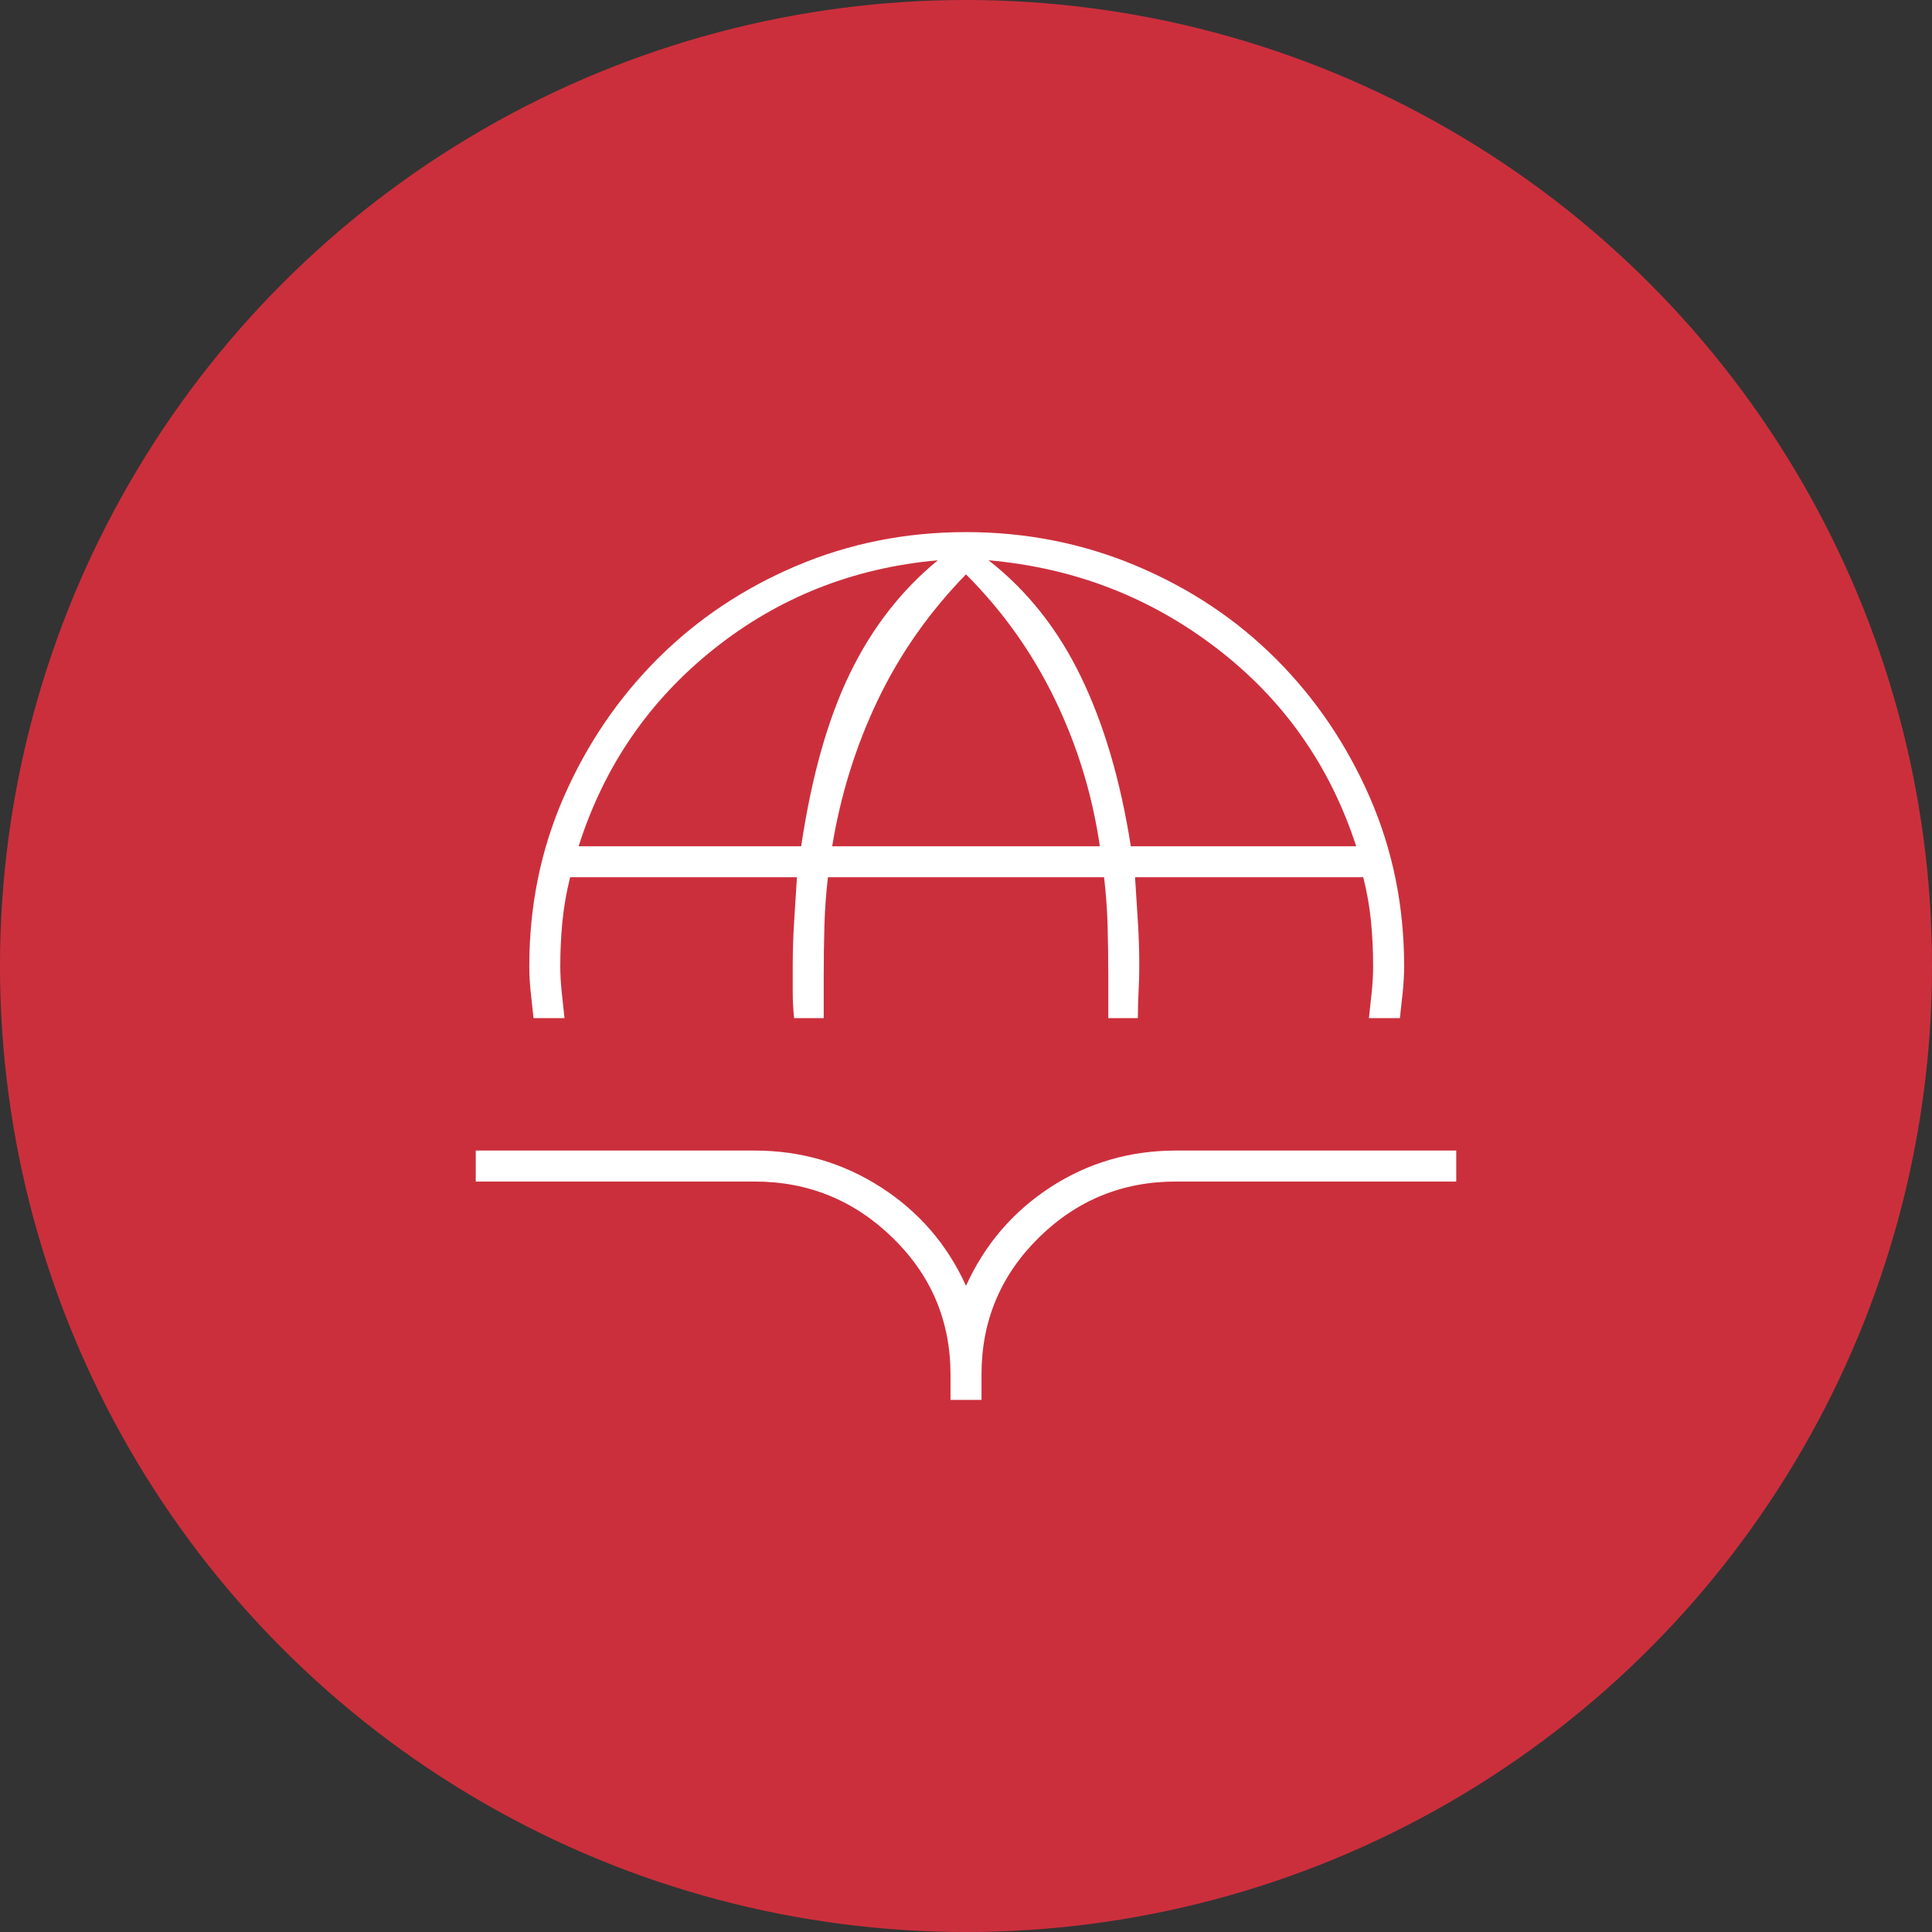 <?xml version="1.0" encoding="UTF-8"?>
<svg xmlns="http://www.w3.org/2000/svg" width="80" height="80" viewBox="0 0 80 80" fill="none">
  <rect x="0" y="0" width="80" height="80" fill="#333333" stroke="none"/>
  <circle cx="40" cy="40" r="40" fill="#CC2F3C"></circle>
  <path d="M22.092 42.158C22.053 41.808 22.014 41.449 21.975 41.079C21.936 40.71 21.917 40.35 21.917 40C21.917 37.511 22.393 35.178 23.346 33C24.299 30.822 25.592 28.917 27.225 27.283C28.858 25.65 30.774 24.367 32.971 23.433C35.168 22.5 37.511 22.033 40 22.033C42.489 22.033 44.842 22.5 47.059 23.433C49.275 24.367 51.2 25.65 52.834 27.283C54.467 28.917 55.76 30.822 56.713 33C57.666 35.178 58.142 37.511 58.142 40C58.142 40.35 58.122 40.71 58.084 41.079C58.045 41.449 58.006 41.808 57.967 42.158H56.684C56.722 41.808 56.761 41.449 56.8 41.079C56.839 40.71 56.858 40.35 56.858 40C56.858 39.378 56.829 38.765 56.771 38.163C56.713 37.56 56.606 36.947 56.45 36.325H47C47.039 36.947 47.078 37.56 47.117 38.163C47.156 38.765 47.175 39.378 47.175 40C47.175 40.35 47.166 40.7 47.146 41.05C47.127 41.4 47.117 41.769 47.117 42.158H45.892V40.467C45.892 39.689 45.882 38.969 45.863 38.308C45.843 37.647 45.795 36.986 45.717 36.325H34.283C34.206 36.986 34.157 37.647 34.138 38.308C34.118 38.969 34.108 39.689 34.108 40.467V42.158H32.883C32.845 41.808 32.825 41.449 32.825 41.079V40C32.825 39.378 32.845 38.765 32.883 38.163C32.922 37.56 32.961 36.947 33 36.325H23.608C23.453 36.947 23.346 37.56 23.288 38.163C23.229 38.765 23.2 39.378 23.2 40C23.2 40.35 23.22 40.71 23.259 41.079C23.297 41.449 23.336 41.808 23.375 42.158H22.092ZM23.959 35.042H33.175C33.603 32.164 34.274 29.782 35.188 27.896C36.102 26.01 37.317 24.444 38.834 23.2C35.334 23.511 32.242 24.736 29.558 26.875C26.875 29.014 25.009 31.736 23.959 35.042ZM34.459 35.042H45.542C45.231 32.903 44.608 30.871 43.675 28.946C42.742 27.021 41.517 25.3 40 23.783C38.483 25.339 37.268 27.069 36.354 28.975C35.441 30.881 34.809 32.903 34.459 35.042ZM46.825 35.042H56.158C55.07 31.697 53.145 28.965 50.383 26.846C47.622 24.726 44.472 23.511 40.934 23.2C42.528 24.444 43.802 26.049 44.754 28.012C45.707 29.976 46.397 32.319 46.825 35.042ZM39.358 57.967V56.917C39.358 54.7 38.561 52.814 36.967 51.258C35.372 49.703 33.467 48.925 31.25 48.925H19.7V47.642H31.25C33.156 47.642 34.896 48.147 36.471 49.158C38.046 50.169 39.222 51.531 40 53.242C40.778 51.531 41.945 50.169 43.5 49.158C45.056 48.147 46.786 47.642 48.692 47.642H60.3V48.925H48.692C46.475 48.925 44.579 49.703 43.004 51.258C41.429 52.814 40.642 54.7 40.642 56.917V57.967H39.358Z" fill="white"></path>
</svg>
